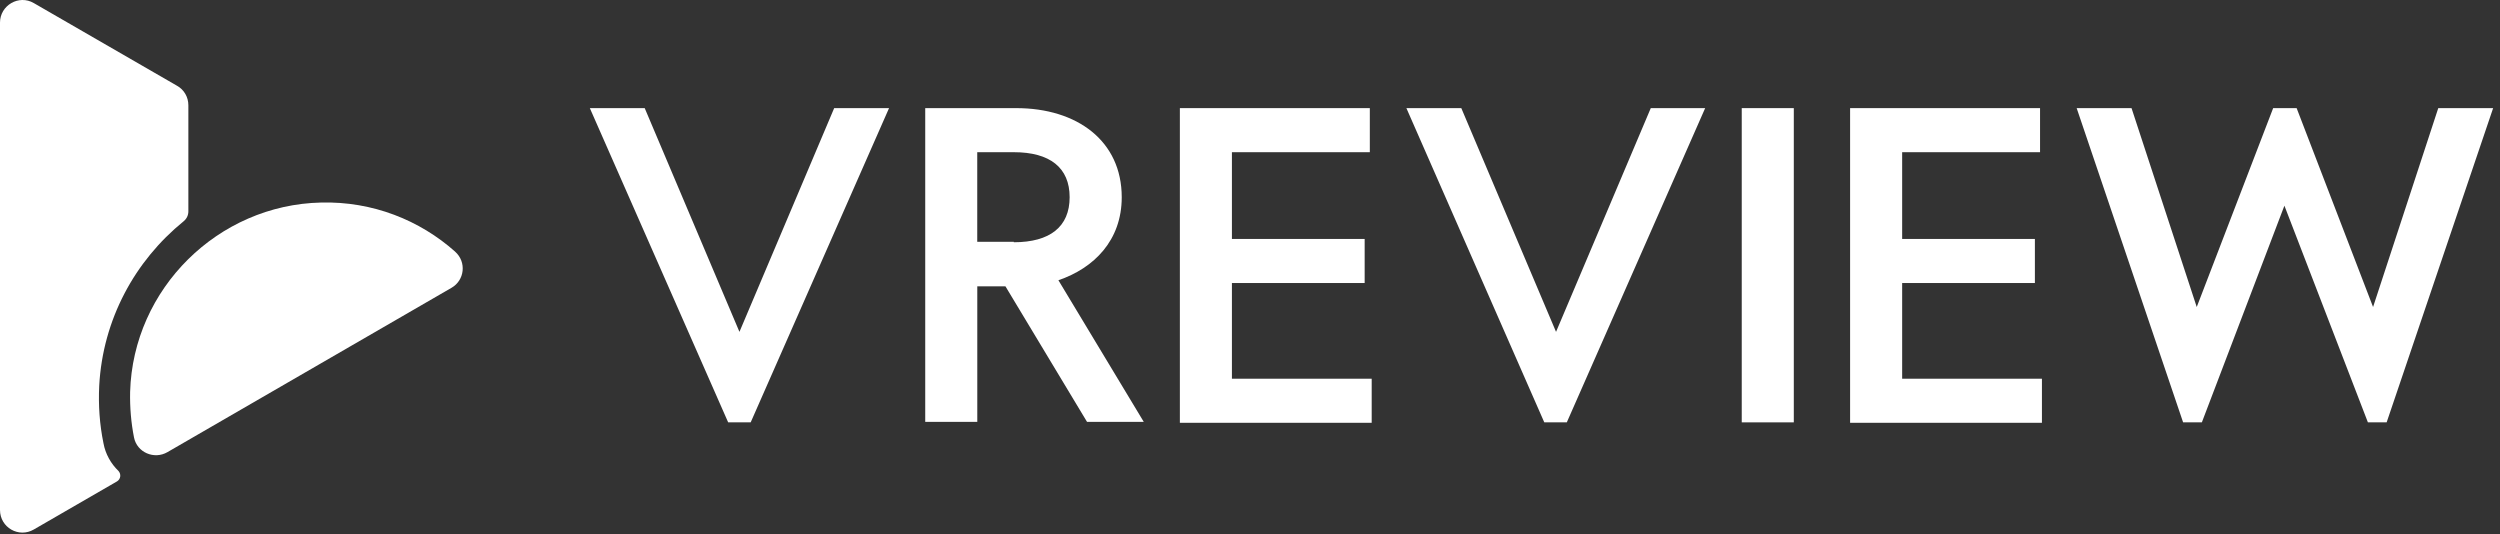<?xml version="1.0" encoding="utf-8"?>
<svg xmlns="http://www.w3.org/2000/svg" fill="none" height="100%" overflow="visible" preserveAspectRatio="none" style="display: block;" viewBox="0 0 248 53" width="100%">
<rect x="0" y="0" width="248" height="53" fill="#333333" stroke="none"/>
<g clip-path="url(#clip0_0_211)" id="logo">
<path d="M58.511 10.726H63.955L73.353 32.921L82.751 10.726H88.194L74.468 41.898H72.234L58.511 10.726Z" fill="white" id="Vector"/>
<path d="M91.779 10.726H100.807C106.857 10.726 111.276 13.983 111.276 19.564C111.276 23.846 108.531 26.591 104.994 27.8L113.462 41.85H107.834L99.739 28.403H96.947V41.85H91.783V10.726H91.779ZM100.57 24.031C104.155 24.031 106.108 22.495 106.108 19.564C106.108 16.634 104.155 15.098 100.57 15.098H96.943V23.984H100.57V24.031V24.031Z" fill="white" id="Vector_2"/>
<path d="M117.043 10.726H135.886V15.098H122.206V23.704H135.374V28.076H122.206V37.569H136.071V41.941H117.043V10.726Z" fill="white" id="Vector_3"/>
<path d="M139.518 10.726H144.961L154.359 32.921L163.757 10.726H169.153L155.427 41.898H153.193L139.514 10.726H139.518Z" fill="white" id="Vector_4"/>
<path d="M172.781 10.726H177.945V41.898H172.781V10.726Z" fill="white" id="Vector_5"/>
<path d="M183.53 10.726H202.373V15.098H188.694V23.704H201.861V28.076H188.694V37.569H202.559V41.941H183.53V10.726V10.726Z" fill="white" id="Vector_6"/>
<path d="M206.005 10.726H211.448L217.916 30.455L225.498 10.726H227.826L235.408 30.455L241.876 10.726H247.319L236.755 41.898H234.896L226.613 20.403L218.424 41.898H216.565L206.005 10.726V10.726Z" fill="white" id="Vector_7"/>
<path d="M10.265 43.973C9.879 42.102 9.749 40.196 9.843 38.262C10.198 31.676 13.392 25.87 18.201 21.963C18.524 21.703 18.686 21.349 18.686 20.963V10.442C18.686 9.635 18.264 8.894 17.555 8.504L3.356 0.307C1.871 -0.567 0 0.532 0 2.241V50.587C0 52.332 1.871 53.395 3.356 52.525L11.62 47.747C11.974 47.522 12.041 47.038 11.749 46.715C11.009 46.006 10.458 45.037 10.265 43.973Z" fill="white" id="Vector_8"/>
<path d="M45.151 24.965C41.633 21.833 36.954 19.962 31.853 20.092C21.624 20.317 13.199 28.643 12.908 38.877C12.876 40.425 13.006 41.941 13.293 43.394C13.585 44.879 15.294 45.62 16.618 44.848L44.792 28.549C46.084 27.808 46.309 26 45.147 24.965H45.151Z" fill="white" id="Vector_9"/>
</g>
<defs>
<clipPath id="clip0_0_211">
<rect fill="white" height="52.835" width="247.319"/>
</clipPath>
</defs>
</svg>
